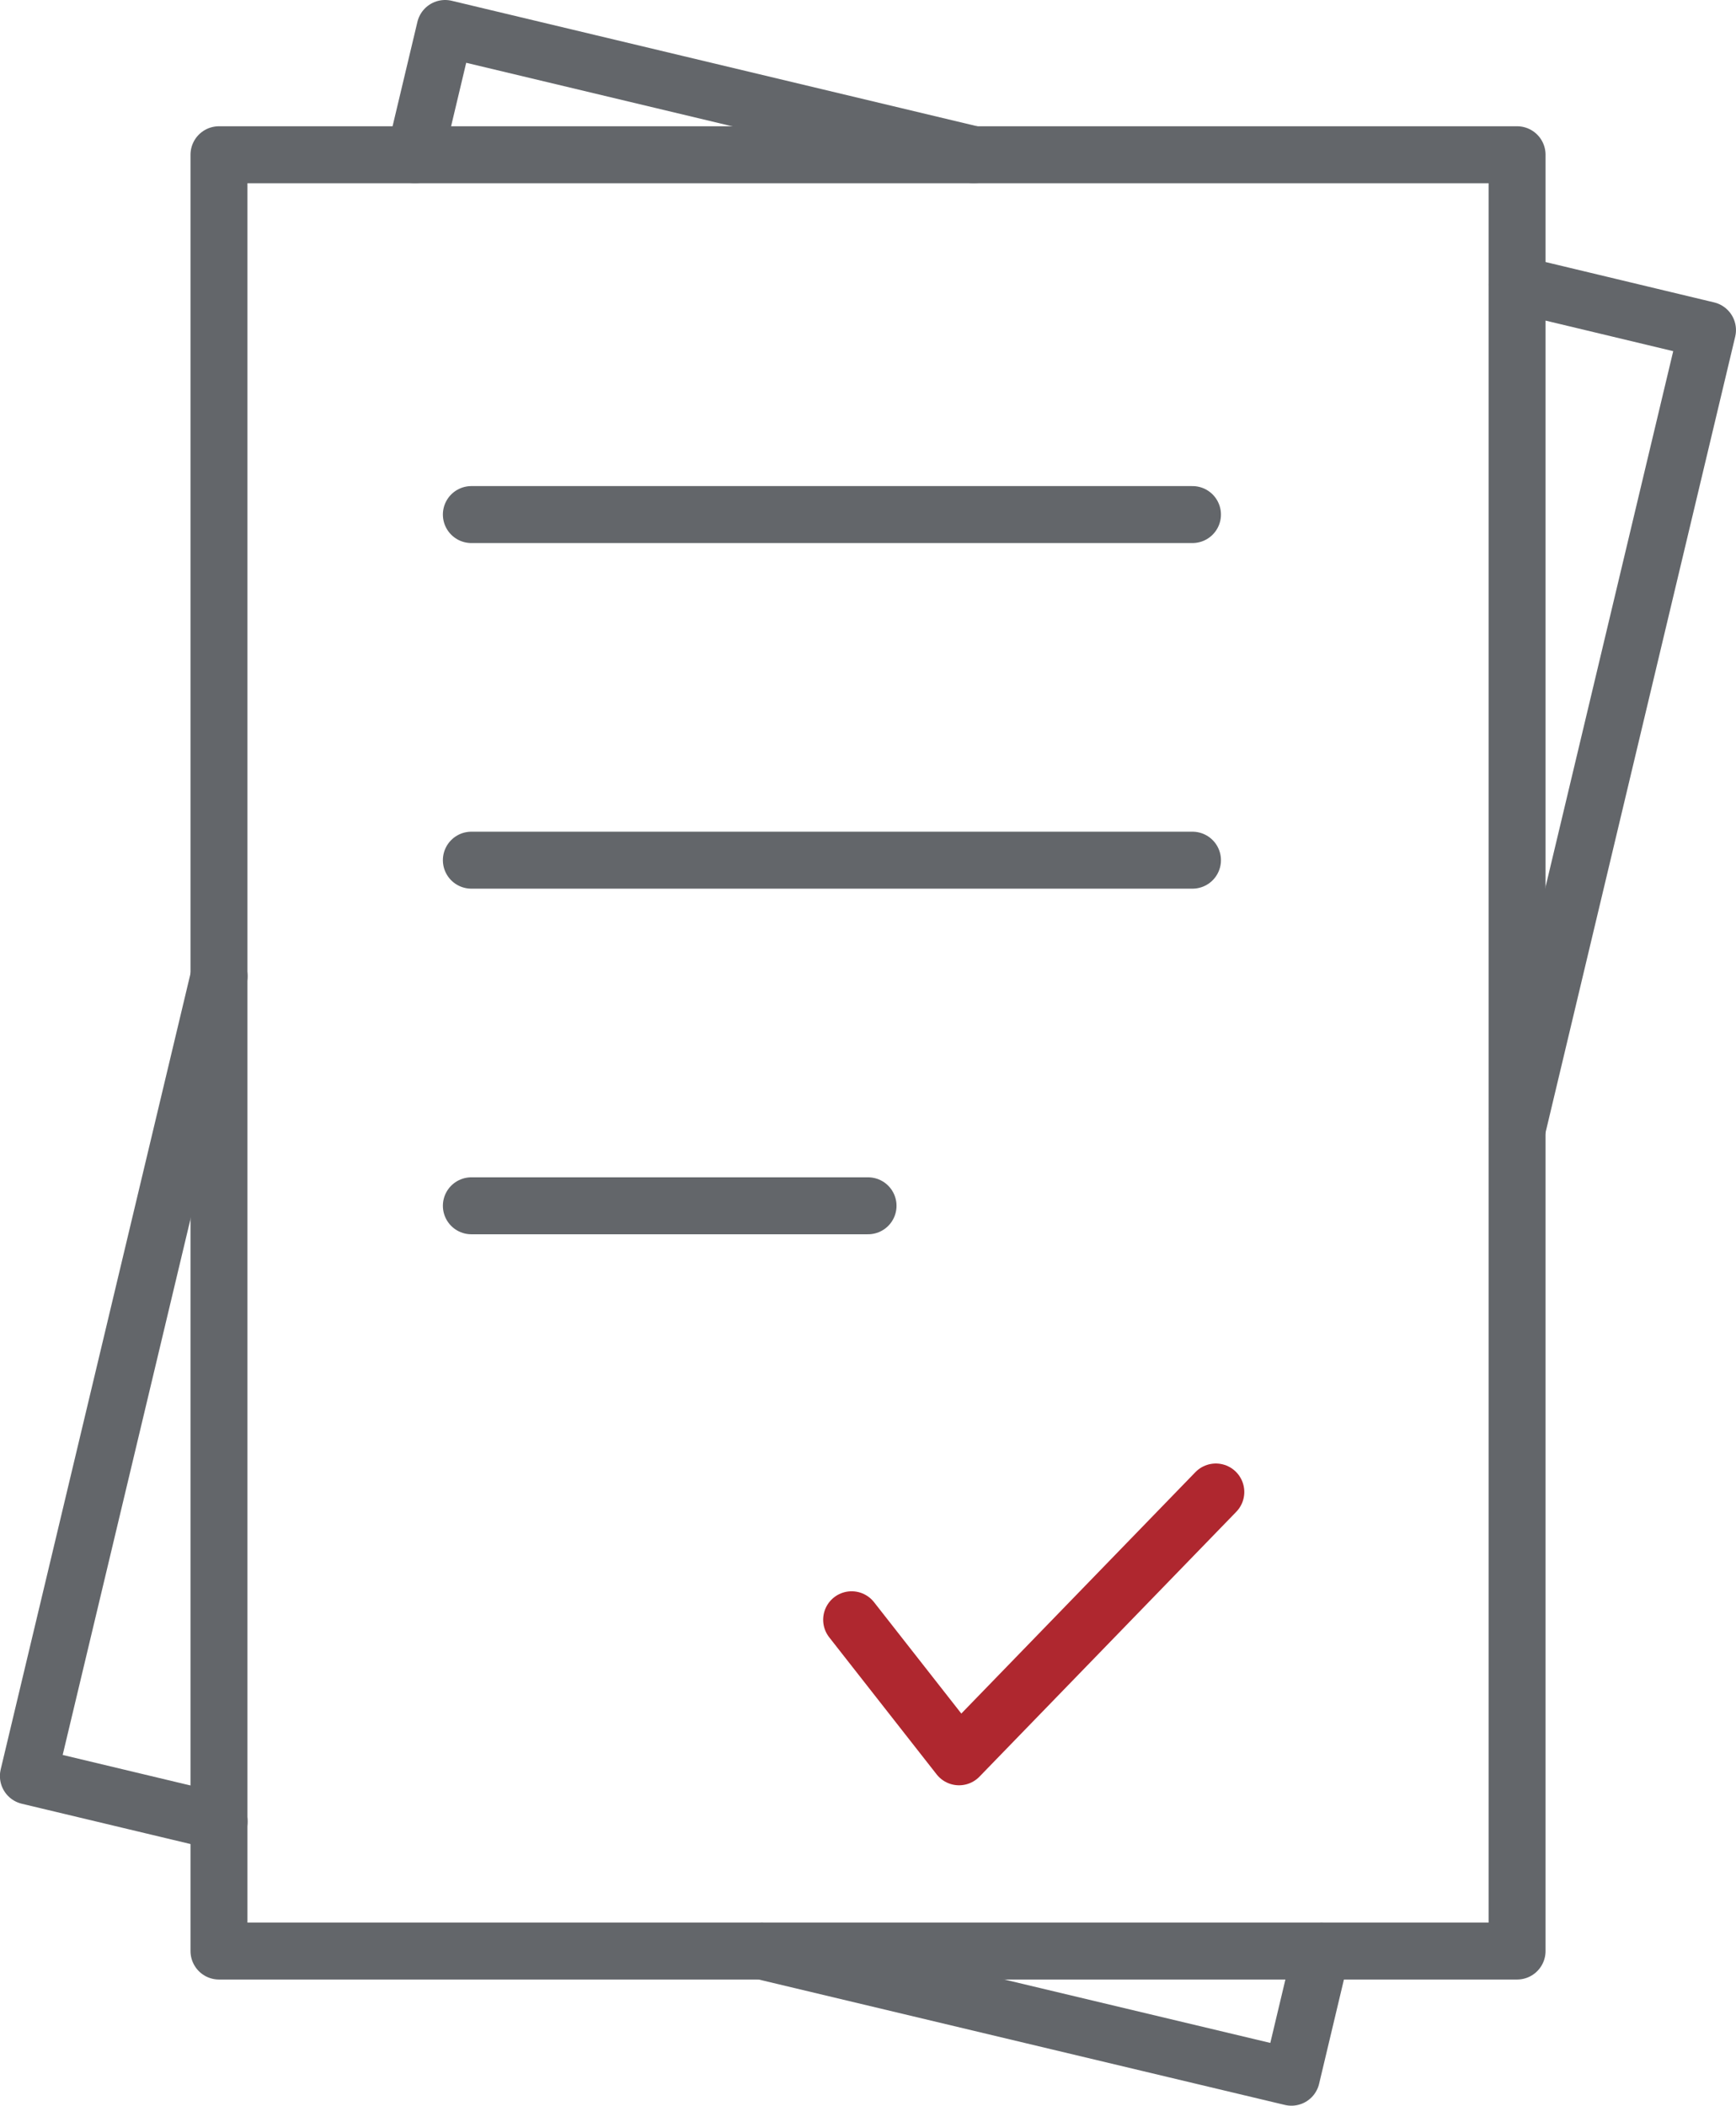 <svg xmlns="http://www.w3.org/2000/svg" width="60.98" height="73.946" viewBox="0 0 60.98 73.946"><defs><style>.a,.b{fill:none;stroke-linecap:round;stroke-linejoin:round;stroke-width:2px;}.a{stroke:#63666a;}.b{stroke:#af272f;}</style></defs><g transform="translate(1 1)"><path class="a" d="M754.08,375.319l-6.7-1.6,6.7-28.086" transform="translate(-747.383 -312.35)"/><path class="a" d="M880.386,283.847l6.684,1.6-6.684,28.043" transform="translate(-828.091 -274.855)"/><path class="a" d="M812.906,432.687l18.6,4.432,1.055-4.432" transform="translate(-787.143 -365.173)"/><path class="a" d="M781.92,265.411l1.055-4.432,18.567,4.432" transform="translate(-768.34 -260.979)"/><rect class="a" width="45.598" height="63.081" transform="translate(6.692 4.434)"/><line class="a" x2="25.331" transform="translate(15.557 17.07)"/><line class="a" x2="25.331" transform="translate(15.557 29.207)"/><line class="a" x2="13.935" transform="translate(15.557 41.344)"/><path class="b" d="M820.923,396.179l3.773,4.813,9.02-9.3" transform="translate(-792.008 -340.298)"/></g></svg>